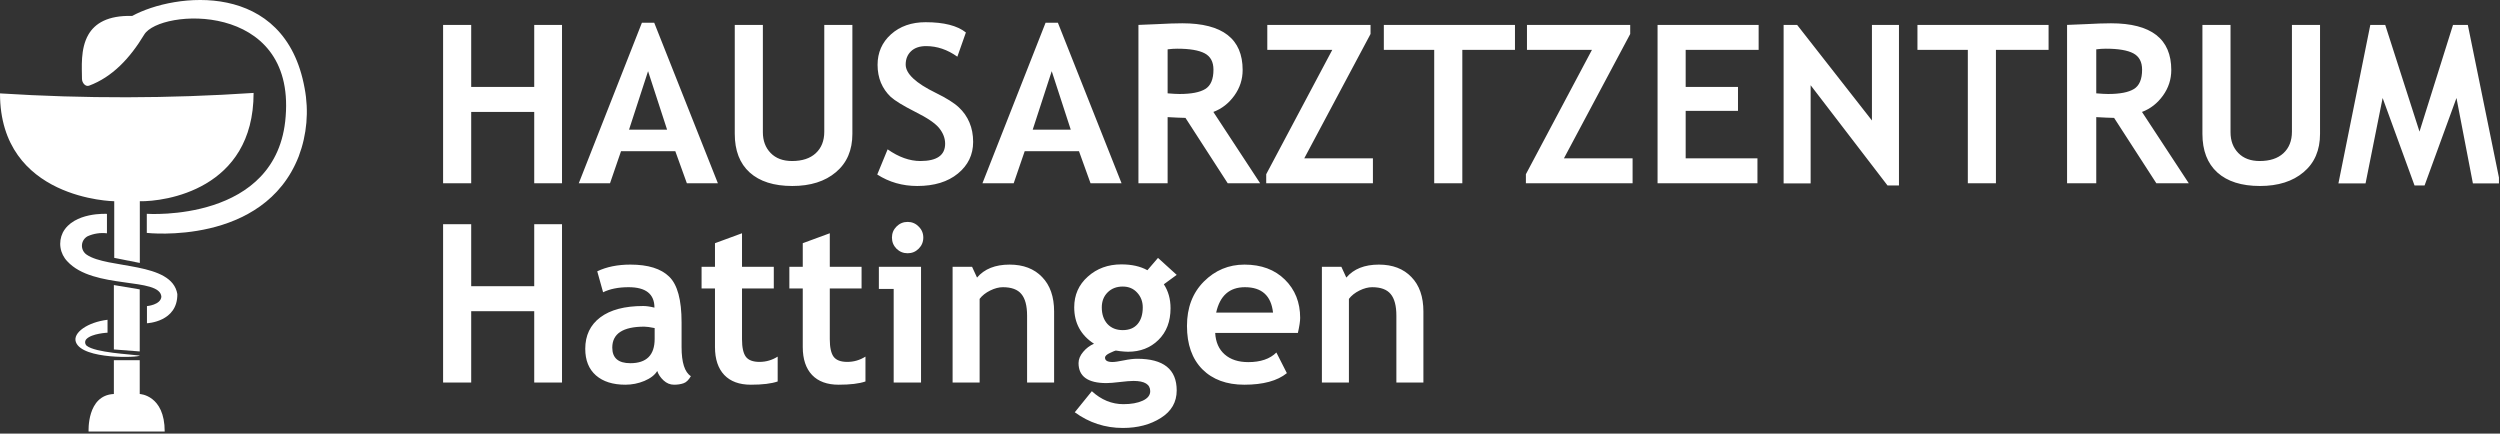 <svg width="813" height="141" viewBox="0 0 813 141" fill="none" xmlns="http://www.w3.org/2000/svg">
<rect x="0" y="0" width="813" height="141" fill="#333333" stroke="none"/>
<g clip-path="url(#clip0_1_2)">
<path d="M26.66 25.64C26.66 22.07 26.06 15.9 28.75 11.25C30.86 7.64 34.97 4.97 42.99 5.18C56.82 -2.36 92.72 -6.61 99.07 28.73C100.475 36.137 99.81 43.787 97.15 50.84C85.74 80.08 47.74 75.74 47.74 75.74V69.53C47.74 69.53 90.35 72.53 92.9 37.85C95.9 0.19 52 2.85 46.9 11.25C42.2 19.04 36.48 25.06 28.97 27.86C27.79 28.29 26.66 26.93 26.66 25.64Z" fill="white"/>
<path d="M34.78 75.87V69.55C34.78 69.55 23.96 68.88 20.42 75.64C19.675 77.159 19.417 78.871 19.68 80.543C19.943 82.214 20.715 83.763 21.89 84.98C30.4 94.28 52.14 89.98 52.48 96.54C52.19 99.18 47.79 99.54 47.79 99.54V105.12C47.79 105.12 57.79 104.73 57.67 95.63C55.91 85.02 35.02 87.51 28.19 82.82C27.688 82.483 27.282 82.02 27.011 81.478C26.741 80.937 26.616 80.334 26.648 79.73C26.68 79.125 26.869 78.539 27.195 78.029C27.521 77.519 27.975 77.103 28.51 76.82C30.476 75.944 32.643 75.615 34.78 75.87Z" fill="white"/>
<path d="M34.97 103.99V108.19C34.97 108.19 29.86 108.43 28.1 110.27C27.959 110.418 27.849 110.593 27.777 110.784C27.706 110.976 27.674 111.18 27.685 111.384C27.695 111.588 27.747 111.788 27.837 111.971C27.927 112.155 28.054 112.318 28.21 112.45C31.08 114.69 42.21 115.19 45.44 115.63C45.34 116.28 26.78 117.02 24.68 111.25C23.57 108.21 28.52 104.77 34.97 103.99Z" fill="white"/>
<path d="M2.01794e-06 30.37C27.464 32.107 55.012 32.057 82.47 30.22C82.47 61.77 53.47 65.59 45.47 65.44V85.51L37.15 83.86V65.44C37.15 65.44 -0.01 65 2.01794e-06 30.37Z" fill="white"/>
<path d="M45.44 114.29L37.03 113.64V92.7L45.44 94.11V114.29Z" fill="white"/>
<path d="M37.03 117.13H45.44V128.13C45.44 128.13 53.56 128.44 53.56 140.33C49.45 140.33 28.81 140.33 28.81 140.33C28.81 140.33 28.17 128.52 37.03 128.13V117.13Z" fill="white"/>
<path d="M173.73 59.605V36.402H153.234V59.605H144.094V8.101H153.234V28.281H173.73V8.101H182.765V59.605H173.73ZM223.371 59.605L219.609 49.164H201.961L198.375 59.605H188.215L208.746 7.398H212.754L233.461 59.605H223.371ZM210.75 23.148L204.562 42.167H216.937L210.75 23.148ZM238.945 8.101H248.086V43.011C248.086 45.777 248.93 48.027 250.617 49.761C252.305 51.496 254.625 52.363 257.578 52.363C260.883 52.363 263.449 51.519 265.277 49.832C267.129 48.121 268.055 45.789 268.055 42.836V8.101H277.195V43.539C277.195 48.836 275.414 52.984 271.851 55.984C268.312 58.984 263.578 60.484 257.648 60.484C251.672 60.484 247.055 59.019 243.797 56.089C240.562 53.16 238.945 48.964 238.945 43.503V8.101ZM285.281 56.757L288.656 48.566C292.265 51.097 295.816 52.363 299.308 52.363C304.676 52.363 307.359 50.488 307.359 46.738C307.359 44.98 306.726 43.304 305.461 41.711C304.195 40.117 301.582 38.336 297.621 36.367C293.683 34.374 291.023 32.746 289.64 31.48C288.281 30.191 287.226 28.668 286.476 26.91C285.75 25.152 285.387 23.207 285.387 21.074C285.387 17.089 286.84 13.785 289.746 11.16C292.676 8.535 296.426 7.222 300.996 7.222C306.949 7.222 311.32 8.335 314.109 10.562L311.332 18.437C308.121 16.14 304.734 14.992 301.172 14.992C299.062 14.992 297.422 15.554 296.25 16.679C295.101 17.781 294.527 19.222 294.527 21.003C294.527 23.957 297.797 27.027 304.336 30.214C307.781 31.902 310.265 33.461 311.789 34.89C313.312 36.296 314.473 37.949 315.269 39.847C316.066 41.722 316.465 43.82 316.465 46.14C316.465 50.312 314.812 53.746 311.508 56.441C308.226 59.136 303.82 60.484 298.289 60.484C293.484 60.484 289.148 59.242 285.281 56.757ZM354.644 59.605L350.883 49.164H333.234L329.648 59.605H319.488L340.019 7.398H344.027L364.734 59.605H354.644ZM342.023 23.148L335.836 42.167H348.211L342.023 23.148ZM399.258 59.605L385.512 38.336C384.129 38.312 382.195 38.23 379.711 38.089V59.605H370.219V8.101C370.734 8.101 372.715 8.019 376.16 7.855C379.605 7.668 382.383 7.574 384.492 7.574C397.57 7.574 404.109 12.636 404.109 22.761C404.109 25.808 403.207 28.585 401.402 31.093C399.598 33.601 397.324 35.371 394.582 36.402L409.805 59.605H399.258ZM379.711 16.046V30.355C381.398 30.496 382.687 30.566 383.578 30.566C387.398 30.566 390.187 30.027 391.945 28.949C393.726 27.871 394.617 25.773 394.617 22.656C394.617 20.125 393.668 18.355 391.769 17.347C389.871 16.339 386.883 15.835 382.805 15.835C381.82 15.835 380.789 15.906 379.711 16.046ZM411.773 59.605V56.652L433.254 16.222H412.125V8.101H445.699V11.054L424.148 51.484H446.473V59.605H411.773ZM475.547 16.222V59.605H466.406V16.222H450.023V8.101H492.668V16.222H475.547ZM496.219 59.605V56.652L517.699 16.222H496.57V8.101H530.144V11.054L508.594 51.484H530.918V59.605H496.219ZM548.18 16.222V28.281H565.195V36.05H548.18V51.484H571.523V59.605H539.039V8.101H571.91V16.222H548.18ZM613.816 60.308L588.82 27.718V59.64H580.031V8.101H584.426L608.754 39.179V8.101H617.543V60.308H613.816ZM649.078 16.222V59.605H639.937V16.222H623.555V8.101H666.199V16.222H649.078ZM701.25 59.605L687.504 38.336C686.121 38.312 684.187 38.23 681.703 38.089V59.605H672.211V8.101C672.726 8.101 674.707 8.019 678.152 7.855C681.598 7.668 684.375 7.574 686.484 7.574C699.562 7.574 706.101 12.636 706.101 22.761C706.101 25.808 705.199 28.585 703.394 31.093C701.59 33.601 699.316 35.371 696.574 36.402L711.797 59.605H701.25ZM681.703 16.046V30.355C683.39 30.496 684.68 30.566 685.57 30.566C689.39 30.566 692.18 30.027 693.937 28.949C695.719 27.871 696.609 25.773 696.609 22.656C696.609 20.125 695.66 18.355 693.762 17.347C691.863 16.339 688.875 15.835 684.797 15.835C683.812 15.835 682.781 15.906 681.703 16.046ZM716.226 8.101H725.367V43.011C725.367 45.777 726.211 48.027 727.898 49.761C729.586 51.496 731.906 52.363 734.859 52.363C738.164 52.363 740.73 51.519 742.558 49.832C744.41 48.121 745.336 45.789 745.336 42.836V8.101H754.476V43.539C754.476 48.836 752.695 52.984 749.133 55.984C745.594 58.984 740.859 60.484 734.93 60.484C728.953 60.484 724.336 59.019 721.078 56.089C717.844 53.16 716.226 48.964 716.226 43.503V8.101ZM813.047 59.64H804.187L798.844 31.867L788.473 60.308H785.203L774.832 31.867L769.277 59.64H760.453L770.824 8.101H775.676L786.82 42.8L797.719 8.101H802.535L813.047 59.64Z" fill="white"/>
<path d="M173.73 124.405V101.202H153.234V124.405H144.094V72.901H153.234V93.081H173.73V72.901H182.765V124.405H173.73ZM213.738 120.643C212.941 121.956 211.547 123.034 209.555 123.878C207.586 124.698 205.523 125.108 203.367 125.108C199.312 125.108 196.125 124.1 193.805 122.085C191.484 120.046 190.324 117.163 190.324 113.436C190.324 109.077 191.953 105.667 195.211 103.206C198.492 100.745 203.144 99.514 209.168 99.514C210.199 99.514 211.418 99.69 212.824 100.042C212.824 95.612 210.023 93.397 204.422 93.397C201.117 93.397 198.351 93.948 196.125 95.049L194.226 88.229C197.25 86.776 200.848 86.049 205.019 86.049C210.762 86.049 214.969 87.362 217.64 89.987C220.312 92.589 221.648 97.534 221.648 104.823V112.874C221.648 117.889 222.656 121.042 224.672 122.331C223.945 123.596 223.137 124.37 222.246 124.651C221.355 124.956 220.336 125.108 219.187 125.108C217.922 125.108 216.785 124.639 215.777 123.702C214.769 122.764 214.09 121.745 213.738 120.643ZM212.894 106.686C211.394 106.382 210.269 106.229 209.519 106.229C202.582 106.229 199.113 108.503 199.113 113.05C199.113 116.425 201.07 118.112 204.984 118.112C210.258 118.112 212.894 115.475 212.894 110.202V106.686ZM232.512 93.819H228.152V86.753H232.512V79.089L241.301 75.854V86.753H251.637V93.819H241.301V110.307C241.301 113.003 241.723 114.913 242.566 116.038C243.41 117.139 244.887 117.69 246.996 117.69C249.105 117.69 251.074 117.116 252.902 115.968V124.053C250.863 124.757 247.957 125.108 244.183 125.108C240.433 125.108 237.551 124.053 235.535 121.944C233.519 119.811 232.512 116.788 232.512 112.874V93.819ZM261.058 93.819H256.699V86.753H261.058V79.089L269.848 75.854V86.753H280.183V93.819H269.848V110.307C269.848 113.003 270.269 114.913 271.113 116.038C271.957 117.139 273.433 117.69 275.543 117.69C277.652 117.69 279.621 117.116 281.449 115.968V124.053C279.41 124.757 276.504 125.108 272.73 125.108C268.98 125.108 266.098 124.053 264.082 121.944C262.066 119.811 261.058 116.788 261.058 112.874V93.819ZM295.16 72.163C296.566 72.163 297.762 72.667 298.746 73.674C299.754 74.659 300.258 75.854 300.258 77.26C300.258 78.667 299.754 79.874 298.746 80.882C297.762 81.866 296.566 82.358 295.16 82.358C293.754 82.358 292.547 81.866 291.539 80.882C290.555 79.874 290.062 78.667 290.062 77.26C290.062 75.854 290.555 74.659 291.539 73.674C292.547 72.667 293.754 72.163 295.16 72.163ZM290.625 124.405V93.96H285.808V86.753H299.519V124.405H290.625ZM334.008 124.405V102.643C334.008 99.432 333.387 97.089 332.144 95.612C330.926 94.135 328.922 93.397 326.133 93.397C324.844 93.397 323.461 93.76 321.984 94.487C320.531 95.214 319.394 96.116 318.574 97.194V124.405H309.785V86.753H316.113L317.73 90.268C320.121 87.456 323.648 86.049 328.312 86.049C332.789 86.049 336.316 87.397 338.894 90.093C341.496 92.764 342.797 96.503 342.797 101.307V124.405H334.008ZM349.512 134.073L355.066 127.218C358.137 130.03 361.558 131.436 365.332 131.436C367.863 131.436 369.949 131.061 371.59 130.311C373.23 129.561 374.051 128.53 374.051 127.218C374.051 124.991 372.234 123.878 368.601 123.878C367.617 123.878 366.152 123.995 364.207 124.229C362.262 124.464 360.797 124.581 359.812 124.581C353.765 124.581 350.742 122.413 350.742 118.077C350.742 116.835 351.246 115.616 352.254 114.421C353.262 113.225 354.433 112.346 355.769 111.784C351.48 108.995 349.336 105.046 349.336 99.936C349.336 95.905 350.812 92.577 353.765 89.952C356.719 87.303 360.351 85.979 364.664 85.979C368.039 85.979 370.863 86.612 373.137 87.878L376.582 83.87L382.664 89.389L378.48 92.448C379.933 94.651 380.66 97.253 380.66 100.253C380.66 104.542 379.348 107.975 376.723 110.553C374.121 113.108 370.828 114.385 366.844 114.385C366.211 114.385 365.367 114.327 364.312 114.21L362.871 113.999C362.707 113.999 362.074 114.257 360.973 114.772C359.894 115.264 359.355 115.78 359.355 116.319C359.355 117.257 360.164 117.725 361.781 117.725C362.508 117.725 363.726 117.55 365.437 117.198C367.148 116.846 368.613 116.671 369.832 116.671C378.387 116.671 382.664 120.104 382.664 126.971C382.664 130.768 380.953 133.745 377.531 135.901C374.109 138.081 369.984 139.171 365.156 139.171C359.39 139.171 354.176 137.471 349.512 134.073ZM358.301 99.971C358.301 102.198 358.91 103.991 360.129 105.35C361.371 106.686 363.035 107.354 365.121 107.354C367.207 107.354 368.812 106.698 369.937 105.385C371.062 104.073 371.625 102.268 371.625 99.971C371.625 98.073 371.015 96.468 369.797 95.155C368.601 93.843 367.043 93.186 365.121 93.186C363.105 93.186 361.465 93.819 360.199 95.085C358.933 96.35 358.301 97.979 358.301 99.971ZM422.074 108.268H395.18C395.344 111.268 396.375 113.6 398.273 115.264C400.172 116.928 402.726 117.76 405.937 117.76C409.945 117.76 412.992 116.718 415.078 114.632L418.488 121.346C415.394 123.854 410.777 125.108 404.637 125.108C398.894 125.108 394.348 123.432 390.996 120.081C387.668 116.706 386.004 112.007 386.004 105.983C386.004 100.053 387.832 95.249 391.488 91.569C395.168 87.889 399.574 86.049 404.707 86.049C410.168 86.049 414.551 87.678 417.855 90.936C421.16 94.194 422.812 98.343 422.812 103.382C422.812 104.46 422.566 106.089 422.074 108.268ZM395.496 101.659H413.988C413.379 96.151 410.332 93.397 404.848 93.397C399.832 93.397 396.715 96.151 395.496 101.659ZM454.101 124.405V102.643C454.101 99.432 453.48 97.089 452.238 95.612C451.019 94.135 449.015 93.397 446.226 93.397C444.937 93.397 443.555 93.76 442.078 94.487C440.625 95.214 439.488 96.116 438.668 97.194V124.405H429.879V86.753H436.207L437.824 90.268C440.215 87.456 443.742 86.049 448.406 86.049C452.883 86.049 456.41 87.397 458.988 90.093C461.59 92.764 462.89 96.503 462.89 101.307V124.405H454.101Z" fill="white"/>
</g>
<defs>
<clipPath id="clip0_1_2">
<rect width="812.66" height="140.33" fill="white"/>
</clipPath>
</defs>
</svg>
